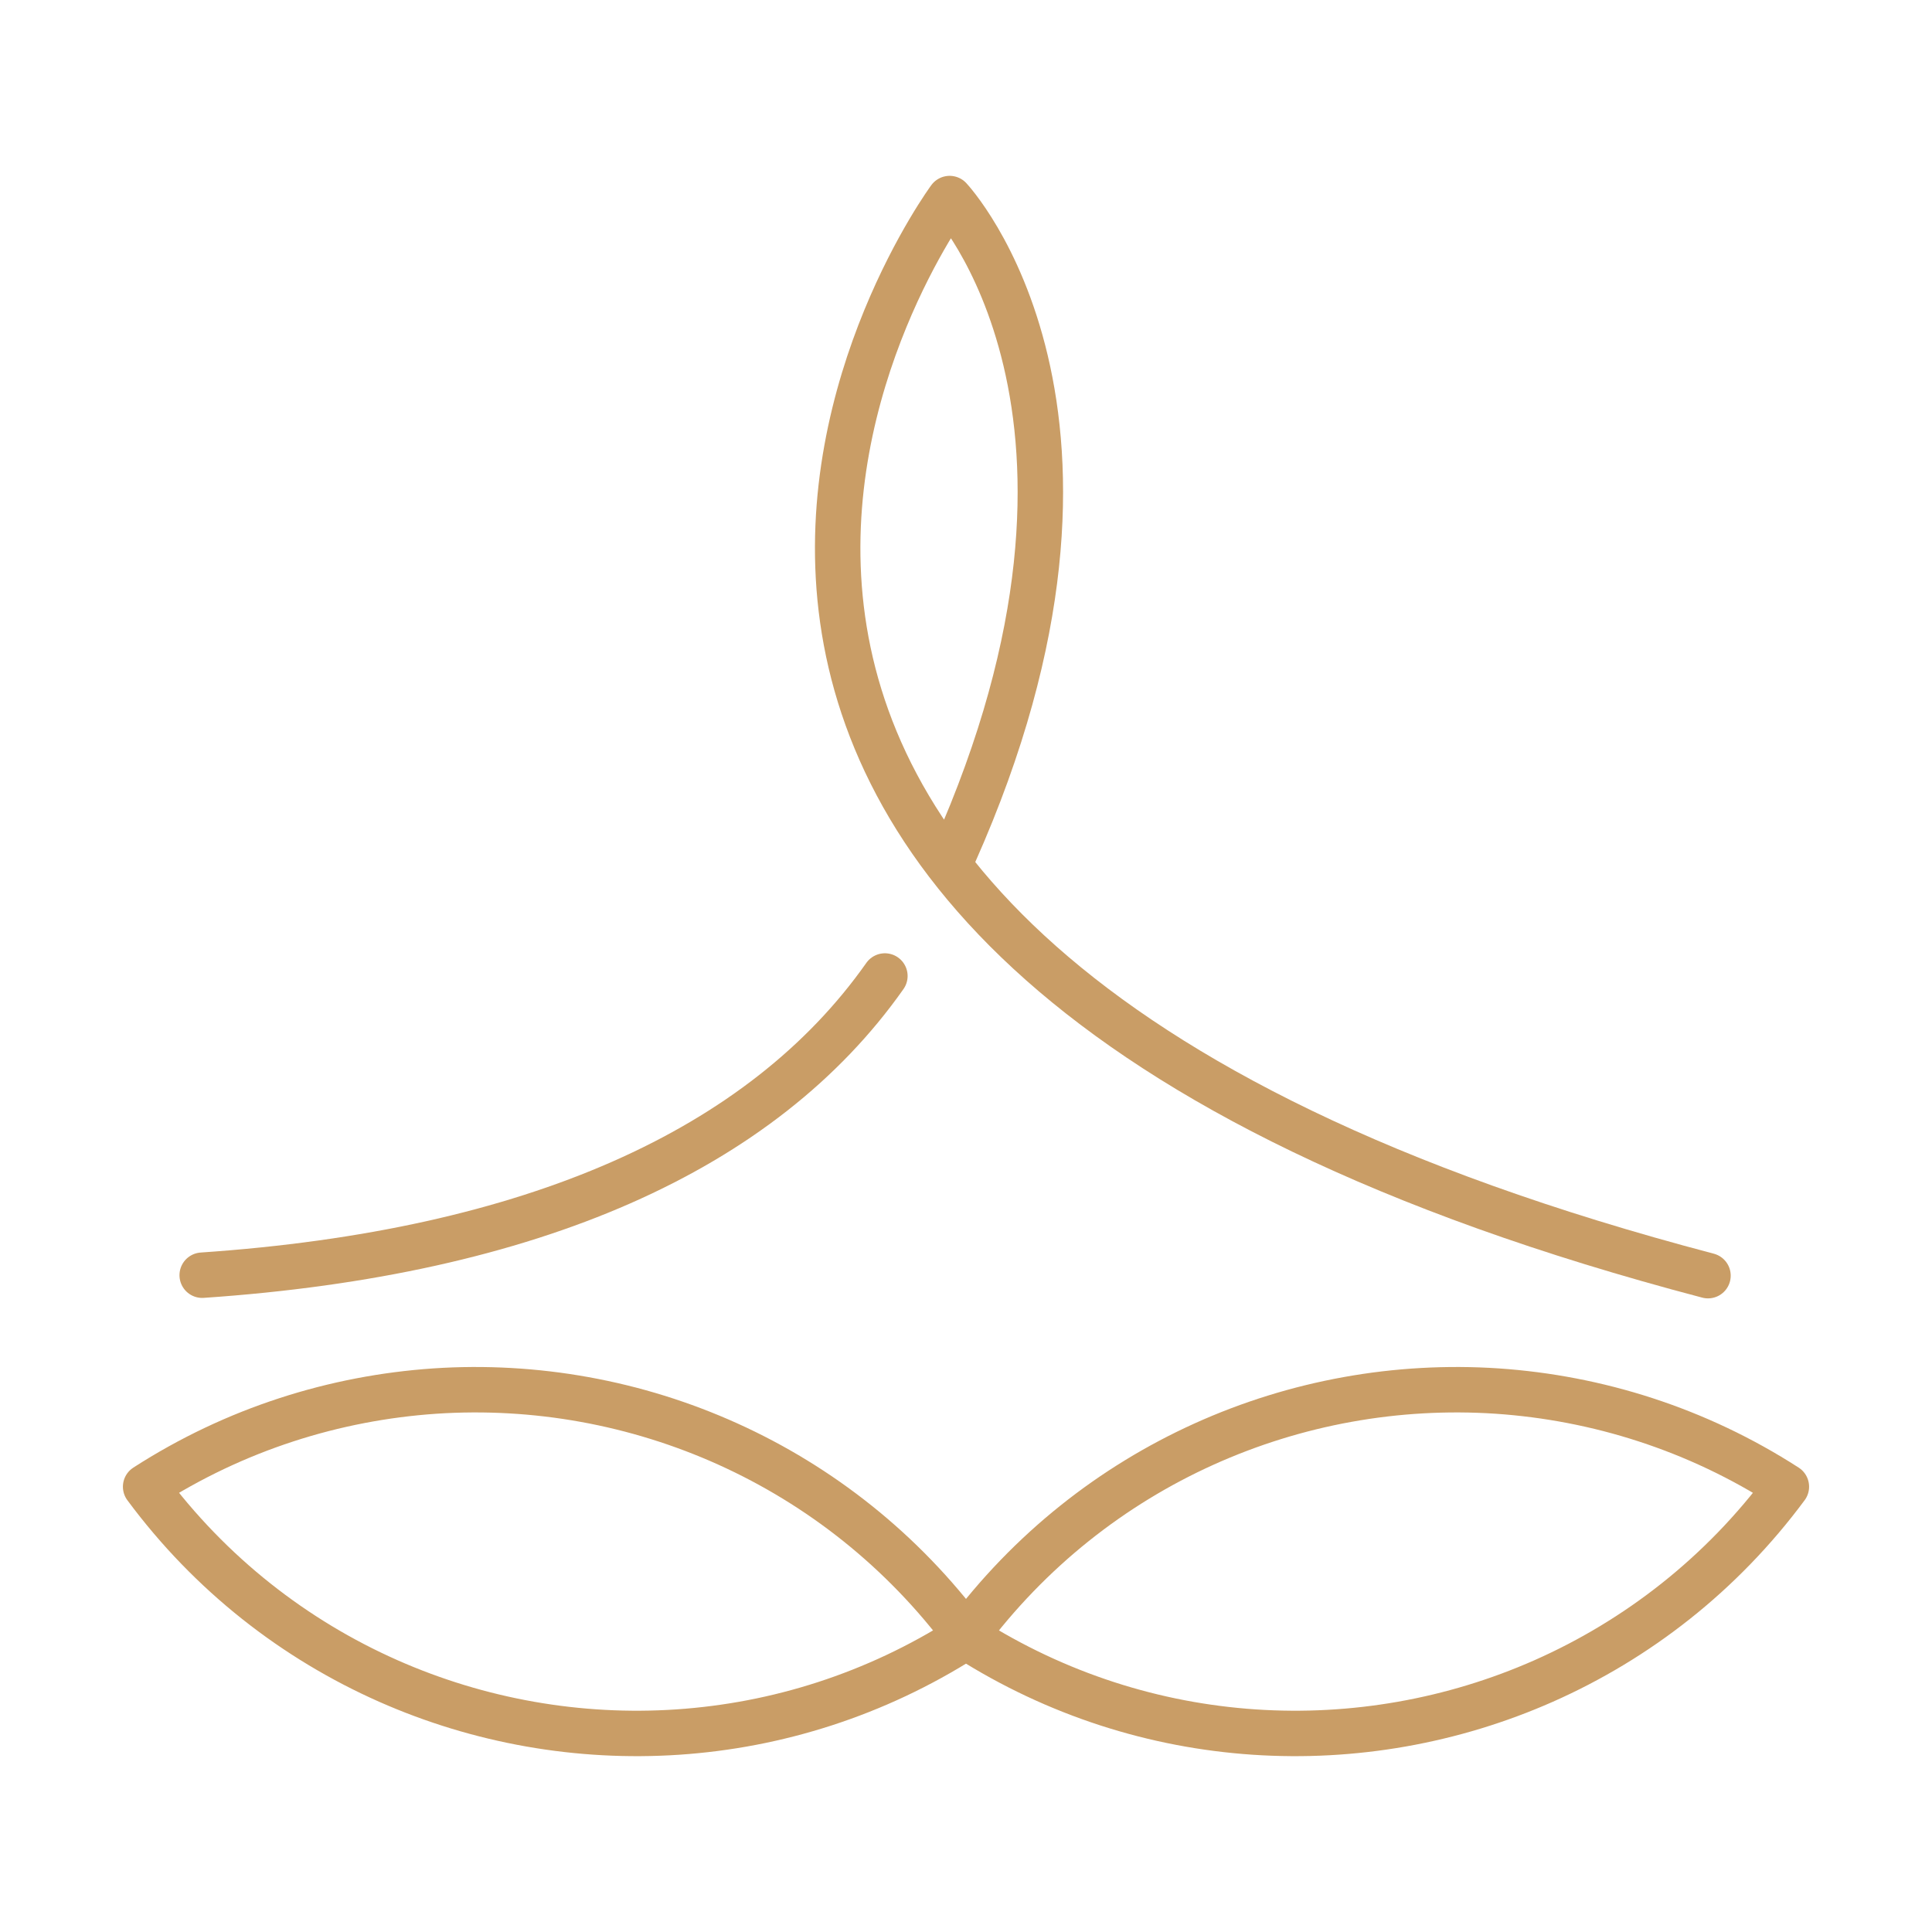 <?xml version="1.0" encoding="utf-8"?>
<svg xmlns="http://www.w3.org/2000/svg" xmlns:xlink="http://www.w3.org/1999/xlink" version="1.1" id="Ebene_1" x="0px" y="0px" viewBox="0 0 85.04 85.04" style="enable-background:new 0 0 85.04 85.04;" xml:space="preserve" width="70" height="70">
<style type="text/css">
	.st0{fill:#C99D66;}
	.st1{fill:#C99D66;stroke:#C99D66;stroke-miterlimit:10;}
	.st2{fill:none;stroke:#C99D66;stroke-width:2;stroke-linecap:round;stroke-linejoin:round;stroke-miterlimit:10;}
</style>
<g>
	<g>
		<g>
			<path class="st0" d="M-83.44,86.03c0,0,15.33-0.73,17.15-17.15C-82.71,70.7-83.44,86.03-83.44,86.03z"/>
			<path class="st0" d="M-83.71,86.29l0.01-0.28c0.01-0.16,0.93-15.56,17.37-17.39l0.31-0.03l-0.03,0.31     c-1.83,16.44-17.23,17.37-17.39,17.37L-83.71,86.29z M-66.58,69.16c-8.16,1.01-12.23,5.48-14.22,9.08     c-1.84,3.34-2.28,6.55-2.37,7.51C-81.09,85.54-68.37,83.65-66.58,69.16z"/>
		</g>
		<g>
			<path class="st1" d="M-33.99,86.03c0,0-15.33-0.73-17.15-17.15C-34.72,70.7-33.99,86.03-33.99,86.03z"/>
			<path class="st1" d="M-33.72,86.29L-34,86.28c-0.16-0.01-15.56-0.93-17.39-17.37l-0.03-0.31l0.31,0.03     c16.44,1.83,17.37,17.23,17.37,17.39L-33.72,86.29z M-50.85,69.16c1.79,14.5,14.51,16.38,16.59,16.59     C-34.48,83.67-36.37,70.95-50.85,69.16z"/>
		</g>
		<g>
			<path class="st0" d="M-83.44,38.75c0,0,15.33,0.73,17.15,17.15C-82.71,54.07-83.44,38.75-83.44,38.75z"/>
			<path class="st0" d="M-66.01,56.18l-0.31-0.03c-16.44-1.83-17.37-17.23-17.37-17.39l-0.01-0.28l0.28,0.01     c0.16,0.01,15.56,0.93,17.39,17.37L-66.01,56.18z M-83.17,39.02c0.21,2.08,2.1,14.8,16.59,16.59     c-1.01-8.16-5.48-12.23-9.08-14.22C-78.99,39.55-82.21,39.11-83.17,39.02z"/>
		</g>
		<g>
			<path class="st0" d="M-33.99,38.75c0,0-15.33,0.73-17.15,17.15C-34.72,54.07-33.99,38.75-33.99,38.75z"/>
			<path class="st0" d="M-51.42,56.18l0.03-0.31C-49.56,39.43-34.16,38.5-34,38.49l0.28-0.01l-0.01,0.28     c-0.01,0.16-0.93,15.56-17.37,17.39L-51.42,56.18z M-34.26,39.02c-2.08,0.21-14.8,2.1-16.59,16.59     c8.16-1.01,12.23-5.48,14.22-9.08C-34.8,43.2-34.36,39.98-34.26,39.02z"/>
		</g>
		<g>
			<path class="st0" d="M-78.97,68.53c-5.1,0-8.86-2.78-10.88-4.27c-1.25-0.93-3.4-1.22-4.98-1.29c-1.17,0.05-2.02,0-2.11,0     c-0.42-0.03-0.75-0.38-0.75-0.8c0-0.42,0.33-0.78,0.75-0.8c0.09-0.01,0.94-0.06,2.11,0c1.59-0.08,3.73-0.37,4.98-1.29     c2.02-1.49,5.77-4.27,10.88-4.27c5.11,0,8.86,2.78,10.88,4.27c1.19,0.88,3.3,1.2,4.98,1.29c1.17-0.06,2.03,0,2.12,0     c0.42,0.03,0.75,0.38,0.75,0.8c0,0.42-0.33,0.78-0.75,0.8c-0.09,0.01-0.94,0.06-2.11,0c-1.59,0.08-3.73,0.37-4.98,1.29     C-70.11,65.75-73.86,68.53-78.97,68.53z M-90.4,62.16c0.56,0.21,1.07,0.48,1.52,0.81c1.87,1.38,5.34,3.96,9.92,3.96     c4.57,0,8.05-2.57,9.92-3.96c0.44-0.33,0.96-0.59,1.52-0.81c-0.56-0.21-1.07-0.48-1.52-0.81c-1.87-1.38-5.34-3.96-9.92-3.96     c-4.57,0-8.05,2.57-9.92,3.96C-89.33,61.68-89.85,61.95-90.4,62.16z"/>
		</g>
		<g>
			<path class="st0" d="M-38.64,68.53c-5.1,0-8.86-2.78-10.88-4.27c-1.25-0.93-3.4-1.22-4.98-1.29c-1.17,0.05-2.02,0-2.11,0     c-0.42-0.03-0.75-0.38-0.75-0.8c0-0.42,0.33-0.78,0.75-0.8c0.09-0.01,0.94-0.06,2.11,0c1.59-0.08,3.73-0.37,4.98-1.29     c2.02-1.49,5.77-4.27,10.88-4.27c5.11,0,8.86,2.78,10.88,4.27c1.19,0.88,3.3,1.2,4.98,1.29c1.17-0.06,2.03,0,2.12,0     c0.42,0.03,0.75,0.38,0.75,0.8c0,0.42-0.33,0.78-0.75,0.8c-0.09,0.01-0.94,0.06-2.11,0c-1.59,0.08-3.73,0.37-4.98,1.29     C-29.78,65.75-33.54,68.53-38.64,68.53z M-50.08,62.16c0.56,0.21,1.07,0.48,1.52,0.81c1.87,1.38,5.34,3.96,9.92,3.96     c4.57,0,8.05-2.57,9.92-3.96c0.44-0.33,0.96-0.59,1.52-0.81c-0.56-0.21-1.07-0.48-1.52-0.81c-1.87-1.38-5.34-3.96-9.92-3.96     c-4.57,0-8.05,2.57-9.92,3.96C-49,61.68-49.52,61.95-50.08,62.16z"/>
		</g>
		<g>
			<path class="st0" d="M-58.74,59.97c-0.25,0-0.49-0.12-0.64-0.31c-13.64-17.72-0.08-32.16,0.06-32.3c0.3-0.32,0.86-0.32,1.16,0     c0.14,0.14,13.7,14.59,0.06,32.3C-58.26,59.85-58.49,59.97-58.74,59.97z M-58.74,29.13c-2.36,2.85-10.37,14.38,0,28.69     C-48.38,43.51-56.39,31.98-58.74,29.13z"/>
		</g>
		<g>
			<path class="st0" d="M-58.74,98.36c-0.25,0-0.49-0.12-0.64-0.31c-13.64-17.72-0.08-32.16,0.06-32.3c0.3-0.32,0.86-0.32,1.16,0     c0.14,0.14,13.7,14.59,0.06,32.3C-58.26,98.24-58.49,98.36-58.74,98.36z M-58.75,67.53c-2.36,2.87-10.35,14.38,0.01,28.68     C-48.52,82.07-56.45,70.39-58.75,67.53z"/>
		</g>
	</g>
</g>
<g>
	<g>
		<path class="st2" d="M-4.77,78.92c1.53-3.96,2.37-8.27,2.37-12.77c0-5.08-1.07-9.9-2.98-14.27"/>
		<path class="st2" d="M-38.71,64.97c0.02,0,0.04,0,0.06,0c0.01-0.17,0.01-0.34,0.01-0.51c-0.03,0-0.06,0-0.09,0    C-38.72,64.63-38.72,64.8-38.71,64.97z"/>
		<path class="st2" d="M-38.68,66.15c0-0.39,0.02-0.78,0.03-1.18c-0.02,0-0.04,0-0.06,0C-38.7,65.36-38.68,65.75-38.68,66.15z"/>
		<path class="st2" d="M-38.83,64.45c-12.46-0.3-23.33-6.99-29.44-16.92c-3.06-4.97-4.93-10.74-5.22-16.93    c6.34,0.13,12.27,1.92,17.38,4.96c6.54,3.89,11.73,9.82,14.69,16.9c0,0-14.6,4.67-23.17-12.06"/>
		<path class="st2" d="M-3.12,30.58c-6.33,0-12.27,1.66-17.42,4.56c-10.36,5.84-17.51,16.71-18.1,29.31c0.22,0,0.45,0.02,0.67,0.02    c12.81,0,24.04-6.78,30.3-16.95c3.06-4.97,4.93-10.74,5.22-16.93C-2.67,30.6-2.89,30.58-3.12,30.58z"/>
		<path class="st2" d="M-38.71,65.17c0.02,0,0.04,0,0.06,0c0.01,0.17,0.01,0.34,0.01,0.51c-0.03,0-0.06,0-0.09,0    C-38.72,65.52-38.72,65.34-38.71,65.17z"/>
		<path class="st2" d="M-38.68,64c0,0.39,0.02,0.78,0.03,1.18c-0.02,0-0.04,0-0.06,0C-38.7,64.78-38.68,64.39-38.68,64z"/>
		<path class="st2" d="M-68.27,82.62c-3.06,4.97-4.93,10.74-5.22,16.93c6.34-0.13,12.27-1.92,17.38-4.96    c9.98-5.93,16.81-16.59,17.38-28.9C-51.22,65.95-62.13,72.65-68.27,82.62z"/>
		<path class="st2" d="M-36.26,76.92c3,7.68,8.6,14.07,15.71,18.08c5.15,2.9,11.09,4.56,17.42,4.56c0.23,0,0.45-0.01,0.67-0.02    c-0.29-6.19-2.16-11.96-5.22-16.93c-6.26-10.17-17.49-16.95-30.3-16.95c-0.08,0-0.15,0-0.23,0"/>
		<path class="st2" d="M-71.28,78.92c-1.53-3.96-2.37-8.27-2.37-12.77c0-5.08,1.07-9.9,2.98-14.27"/>
		<path class="st2" d="M-51.54,32.14c3.96-1.53,8.27-2.37,12.77-2.37c5.08,0,9.9,1.07,14.27,2.98"/>
		<path class="st2" d="M-51.54,98.65c3.96,1.53,8.27,2.37,12.77,2.37c5.08,0,9.9-1.07,14.27-2.98"/>
	</g>
</g>
<g>
	<g>
		<path class="st2" d="M75.18,56.15C17.95,41.1,41.8,8.74,41.8,8.74s8.85,9.41,0.2,28.83"/>
		<path class="st2" d="M38.95,42.96c-5.4,7.67-15.52,12.18-30.05,13.17"/>
		<path class="st2" d="M42.6,72.1c7.82,4.98,17.35,5.43,25.35,1.89c4.11-1.82,7.82-4.69,10.68-8.55c-3.94-2.54-8.33-3.91-12.73-4.21    c-8.84-0.59-17.76,3.21-23.4,10.8c-0.01,0.02-0.03,0.03-0.04,0.05L42.6,72.1z"/>
		<path class="st2" d="M42.44,72.1c-7.82,4.98-17.35,5.43-25.35,1.89c-4.11-1.82-7.82-4.69-10.68-8.55    c3.94-2.54,8.33-3.91,12.73-4.21c8.84-0.59,17.76,3.21,23.4,10.8c0.01,0.02,0.03,0.03,0.04,0.05L42.44,72.1z"/>
	</g>
</g>
</svg>
